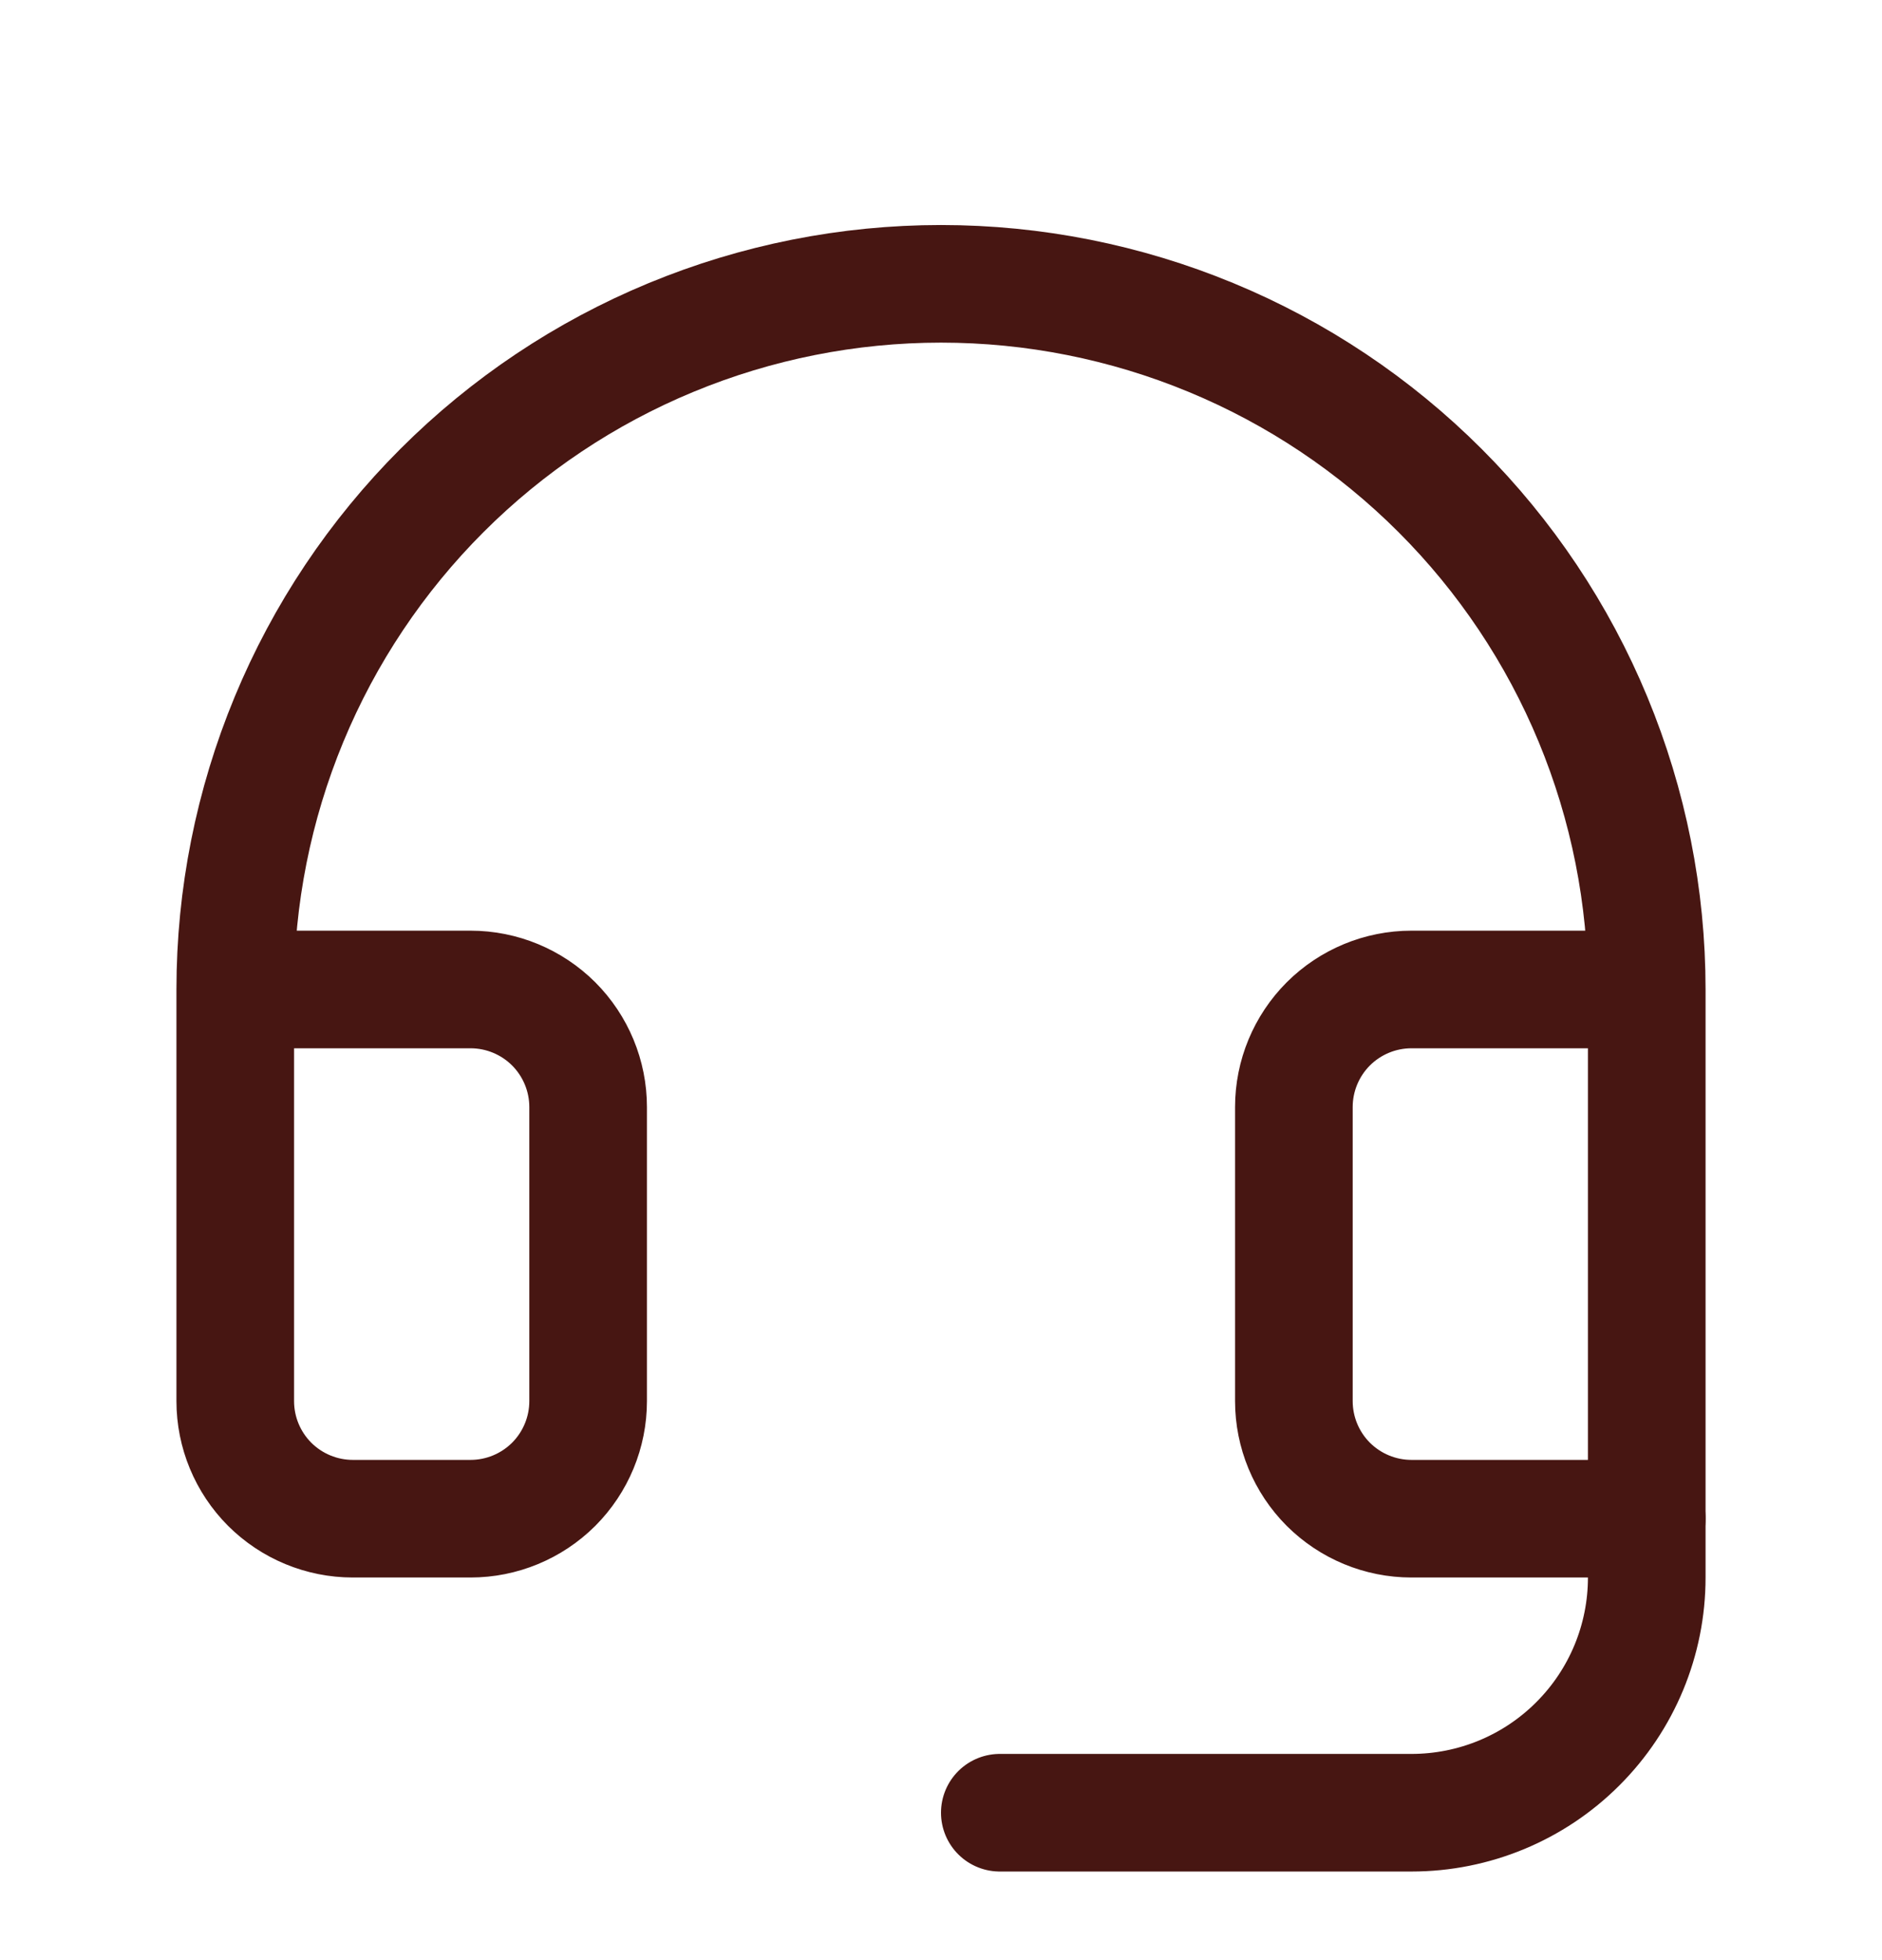 <svg xmlns="http://www.w3.org/2000/svg" fill="none" viewBox="0 0 24 25" height="25" width="24">
<path stroke-linejoin="round" stroke-linecap="round" stroke-width="1.5" stroke="#471612" d="M21 19.37V20.12C21 20.916 20.684 21.679 20.121 22.241C19.559 22.804 18.796 23.12 18 23.12H12.75"></path>
<path stroke-linejoin="round" stroke-linecap="round" stroke-width="1.5" stroke="#471612" d="M21 12.62H18C17.602 12.62 17.221 12.778 16.939 13.059C16.658 13.341 16.5 13.722 16.5 14.12V17.87C16.5 18.268 16.658 18.649 16.939 18.931C17.221 19.212 17.602 19.37 18 19.37H21V12.62ZM21 12.62C21 11.438 20.767 10.268 20.315 9.176C19.863 8.084 19.2 7.092 18.364 6.256C17.528 5.42 16.536 4.757 15.444 4.305C14.352 3.853 13.182 3.62 12 3.62C10.818 3.62 9.648 3.853 8.556 4.305C7.464 4.757 6.472 5.42 5.636 6.256C4.8 7.092 4.137 8.084 3.685 9.176C3.233 10.268 3 11.438 3 12.62M3 12.62V17.87C3 18.268 3.158 18.649 3.439 18.931C3.721 19.212 4.102 19.37 4.5 19.37H6C6.398 19.37 6.779 19.212 7.061 18.931C7.342 18.649 7.5 18.268 7.5 17.87V14.12C7.5 13.722 7.342 13.341 7.061 13.059C6.779 12.778 6.398 12.62 6 12.62H3Z"></path>
</svg>
